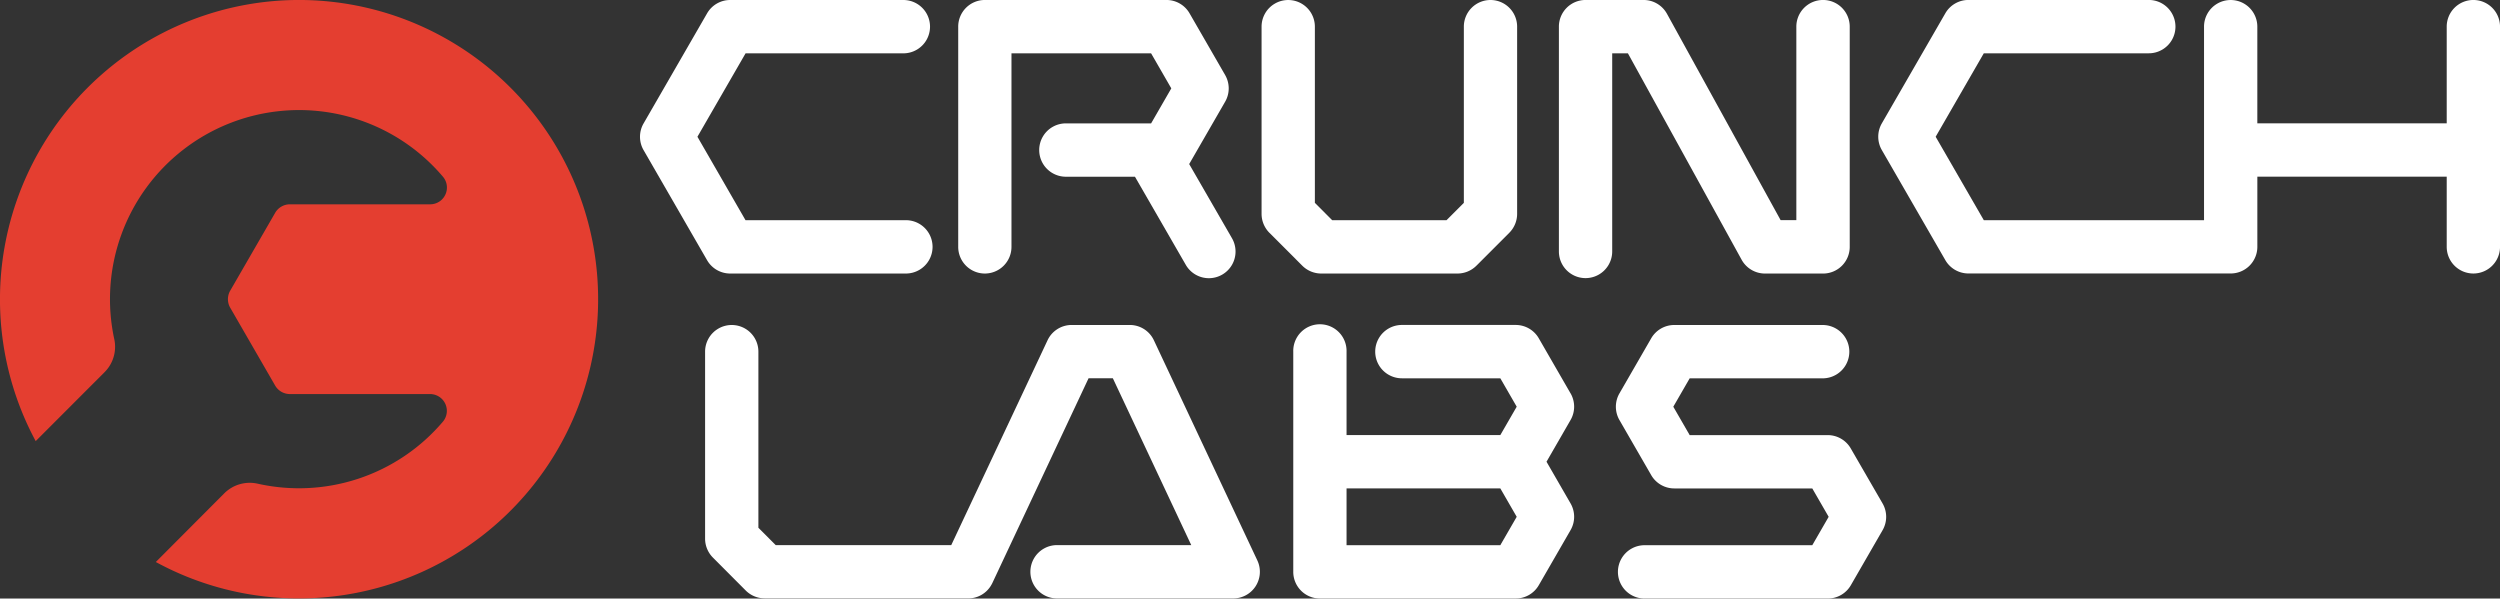 <svg id="Group_1117" data-name="Group 1117" xmlns="http://www.w3.org/2000/svg" xmlns:xlink="http://www.w3.org/1999/xlink" width="125.324" height="30.004" viewBox="0 0 125.324 30.004">
  <rect x="0" y="0" width="125.324" height="30.004" fill="#333333" stroke="none"/>
  <defs>
    <clipPath id="clip-path">
      <rect id="Rectangle_1529" data-name="Rectangle 1529" width="125.324" height="30.004" fill="none"/>
    </clipPath>
  </defs>
  <g id="Group_1116" data-name="Group 1116" clip-path="url(#clip-path)">
    <path id="Path_3388" data-name="Path 3388" d="M14.214.02A15.007,15.007,0,0,0,1.789,22.114l3.439-3.442a1.8,1.8,0,0,0,.505-1.647A9.479,9.479,0,0,1,14.111,5.56a9.453,9.453,0,0,1,8.1,3.307.84.84,0,0,1-.65,1.376H14.534a.855.855,0,0,0-.741.428l-2.252,3.9a.857.857,0,0,0,0,.856l2.251,3.9a.855.855,0,0,0,.741.428h7.028a.842.842,0,0,1,.64,1.386,9.462,9.462,0,0,1-9.293,3.105,1.808,1.808,0,0,0-1.674.495L7.811,28.174A15,15,0,1,0,14.214.02" transform="translate(0 -0.001)" fill="#e43e30"/>
    <path id="Path_3389" data-name="Path 3389" d="M152.858,60.854a1.332,1.332,0,0,0-1.209-.768h-2.913a1.332,1.332,0,0,0-1.209.768L142.7,71.121H133.9l-.868-.869V61.423a1.336,1.336,0,1,0-2.672,0V70.8a1.347,1.347,0,0,0,.391.945L132.4,73.4a1.345,1.345,0,0,0,.945.391H143.46a1.334,1.334,0,0,0,1.264-.7c.012-.021.024-.042.034-.064l4.826-10.271H150.8l3.931,8.365h-6.727a1.337,1.337,0,0,0,0,2.674h8.831a1.337,1.337,0,0,0,1.209-1.906Z" transform="translate(-95.014 -43.795)" fill="#fff"/>
    <path id="Path_3390" data-name="Path 3390" d="M310.535,66.275a1.335,1.335,0,0,0-1.157-.668H302.46l-.821-1.423.821-1.423h6.666a1.337,1.337,0,0,0,0-2.674h-7.438a1.335,1.335,0,0,0-1.157.668l-1.592,2.76a1.338,1.338,0,0,0,0,1.337l1.592,2.76a1.336,1.336,0,0,0,1.157.668h6.918l.821,1.423-.821,1.423H300.2a1.337,1.337,0,0,0,0,2.674h9.182a1.336,1.336,0,0,0,1.157-.668l1.592-2.76a1.338,1.338,0,0,0,0-1.337Z" transform="translate(-217.757 -43.795)" fill="#fff"/>
    <path id="Path_3391" data-name="Path 3391" d="M249.5,71.124h-7.709V68.279H249.5l.821,1.423Zm3.52-7.61-1.592-2.76a1.335,1.335,0,0,0-1.157-.669h-5.706a1.337,1.337,0,0,0,0,2.674H249.5l.821,1.423-.821,1.423h-7.709V61.423a1.336,1.336,0,1,0-2.671,0V72.461a1.336,1.336,0,0,0,1.336,1.337h9.816a1.335,1.335,0,0,0,1.157-.669l1.592-2.76a1.337,1.337,0,0,0,0-1.337l-1.206-2.091,1.206-2.091a1.338,1.338,0,0,0,0-1.337" transform="translate(-174.289 -43.795)" fill="#fff"/>
    <path id="Path_3392" data-name="Path 3392" d="M301.462,0a1.337,1.337,0,0,0-1.336,1.337v9.7h-.788L293.641.693A1.338,1.338,0,0,0,292.471,0h-2.912a1.336,1.336,0,0,0-1.336,1.337v11.27a1.336,1.336,0,1,0,2.672,0V2.675h.788l5.7,10.347a1.338,1.338,0,0,0,1.17.692h2.913a1.336,1.336,0,0,0,1.336-1.337V1.338A1.336,1.336,0,0,0,301.462,0" transform="translate(-210.076 -0.001)" fill="#fff"/>
    <path id="Path_3393" data-name="Path 3393" d="M377.1,0a1.336,1.336,0,0,0-1.336,1.337V6.184H366.27V1.338a1.336,1.336,0,1,0-2.672,0v9.7h-11.04l-2.413-4.182,2.413-4.183h8.271a1.337,1.337,0,0,0,0-2.674h-9.042a1.336,1.336,0,0,0-1.157.668l-3.184,5.519a1.338,1.338,0,0,0,0,1.337l3.184,5.519a1.336,1.336,0,0,0,1.157.668h13.148a1.336,1.336,0,0,0,1.336-1.337V8.858h9.493v3.518a1.336,1.336,0,1,0,2.672,0V1.338A1.336,1.336,0,0,0,377.1,0" transform="translate(-253.111 -0.001)" fill="#fff"/>
    <path id="Path_3394" data-name="Path 3394" d="M244.739,0A1.336,1.336,0,0,0,243.4,1.337v8.832l-.868.869H236.8l-.868-.869V1.337a1.336,1.336,0,1,0-2.672,0v9.386a1.348,1.348,0,0,0,.391.945l1.651,1.652a1.345,1.345,0,0,0,.945.392h6.837a1.345,1.345,0,0,0,.945-.392l1.651-1.652a1.348,1.348,0,0,0,.391-.945V1.337A1.336,1.336,0,0,0,244.739,0" transform="translate(-170.018)" fill="#fff"/>
    <path id="Path_3395" data-name="Path 3395" d="M178.492,13.713a1.336,1.336,0,0,0,1.336-1.337v-9.7h7l1.012,1.755-1.012,1.755h-4.273a1.337,1.337,0,0,0,0,2.674h3.463l2.549,4.419a1.336,1.336,0,1,0,2.314-1.337l-2.145-3.718c.007-.011.014-.021.02-.032L190.539,5.1a1.338,1.338,0,0,0,0-1.337L188.755.669A1.336,1.336,0,0,0,187.6,0h-9.106a1.336,1.336,0,0,0-1.336,1.337V12.376a1.336,1.336,0,0,0,1.336,1.337" transform="translate(-129.123 -0.001)" fill="#fff"/>
    <path id="Path_3396" data-name="Path 3396" d="M131.647,11.038h-8.037L121.2,6.856l2.413-4.182h7.91a1.337,1.337,0,0,0,0-2.674h-8.681a1.336,1.336,0,0,0-1.157.668L118.5,6.188a1.338,1.338,0,0,0,0,1.337l3.184,5.519a1.336,1.336,0,0,0,1.157.668h8.809a1.337,1.337,0,0,0,0-2.674" transform="translate(-86.238)" fill="#fff"/>
  </g>
</svg>
